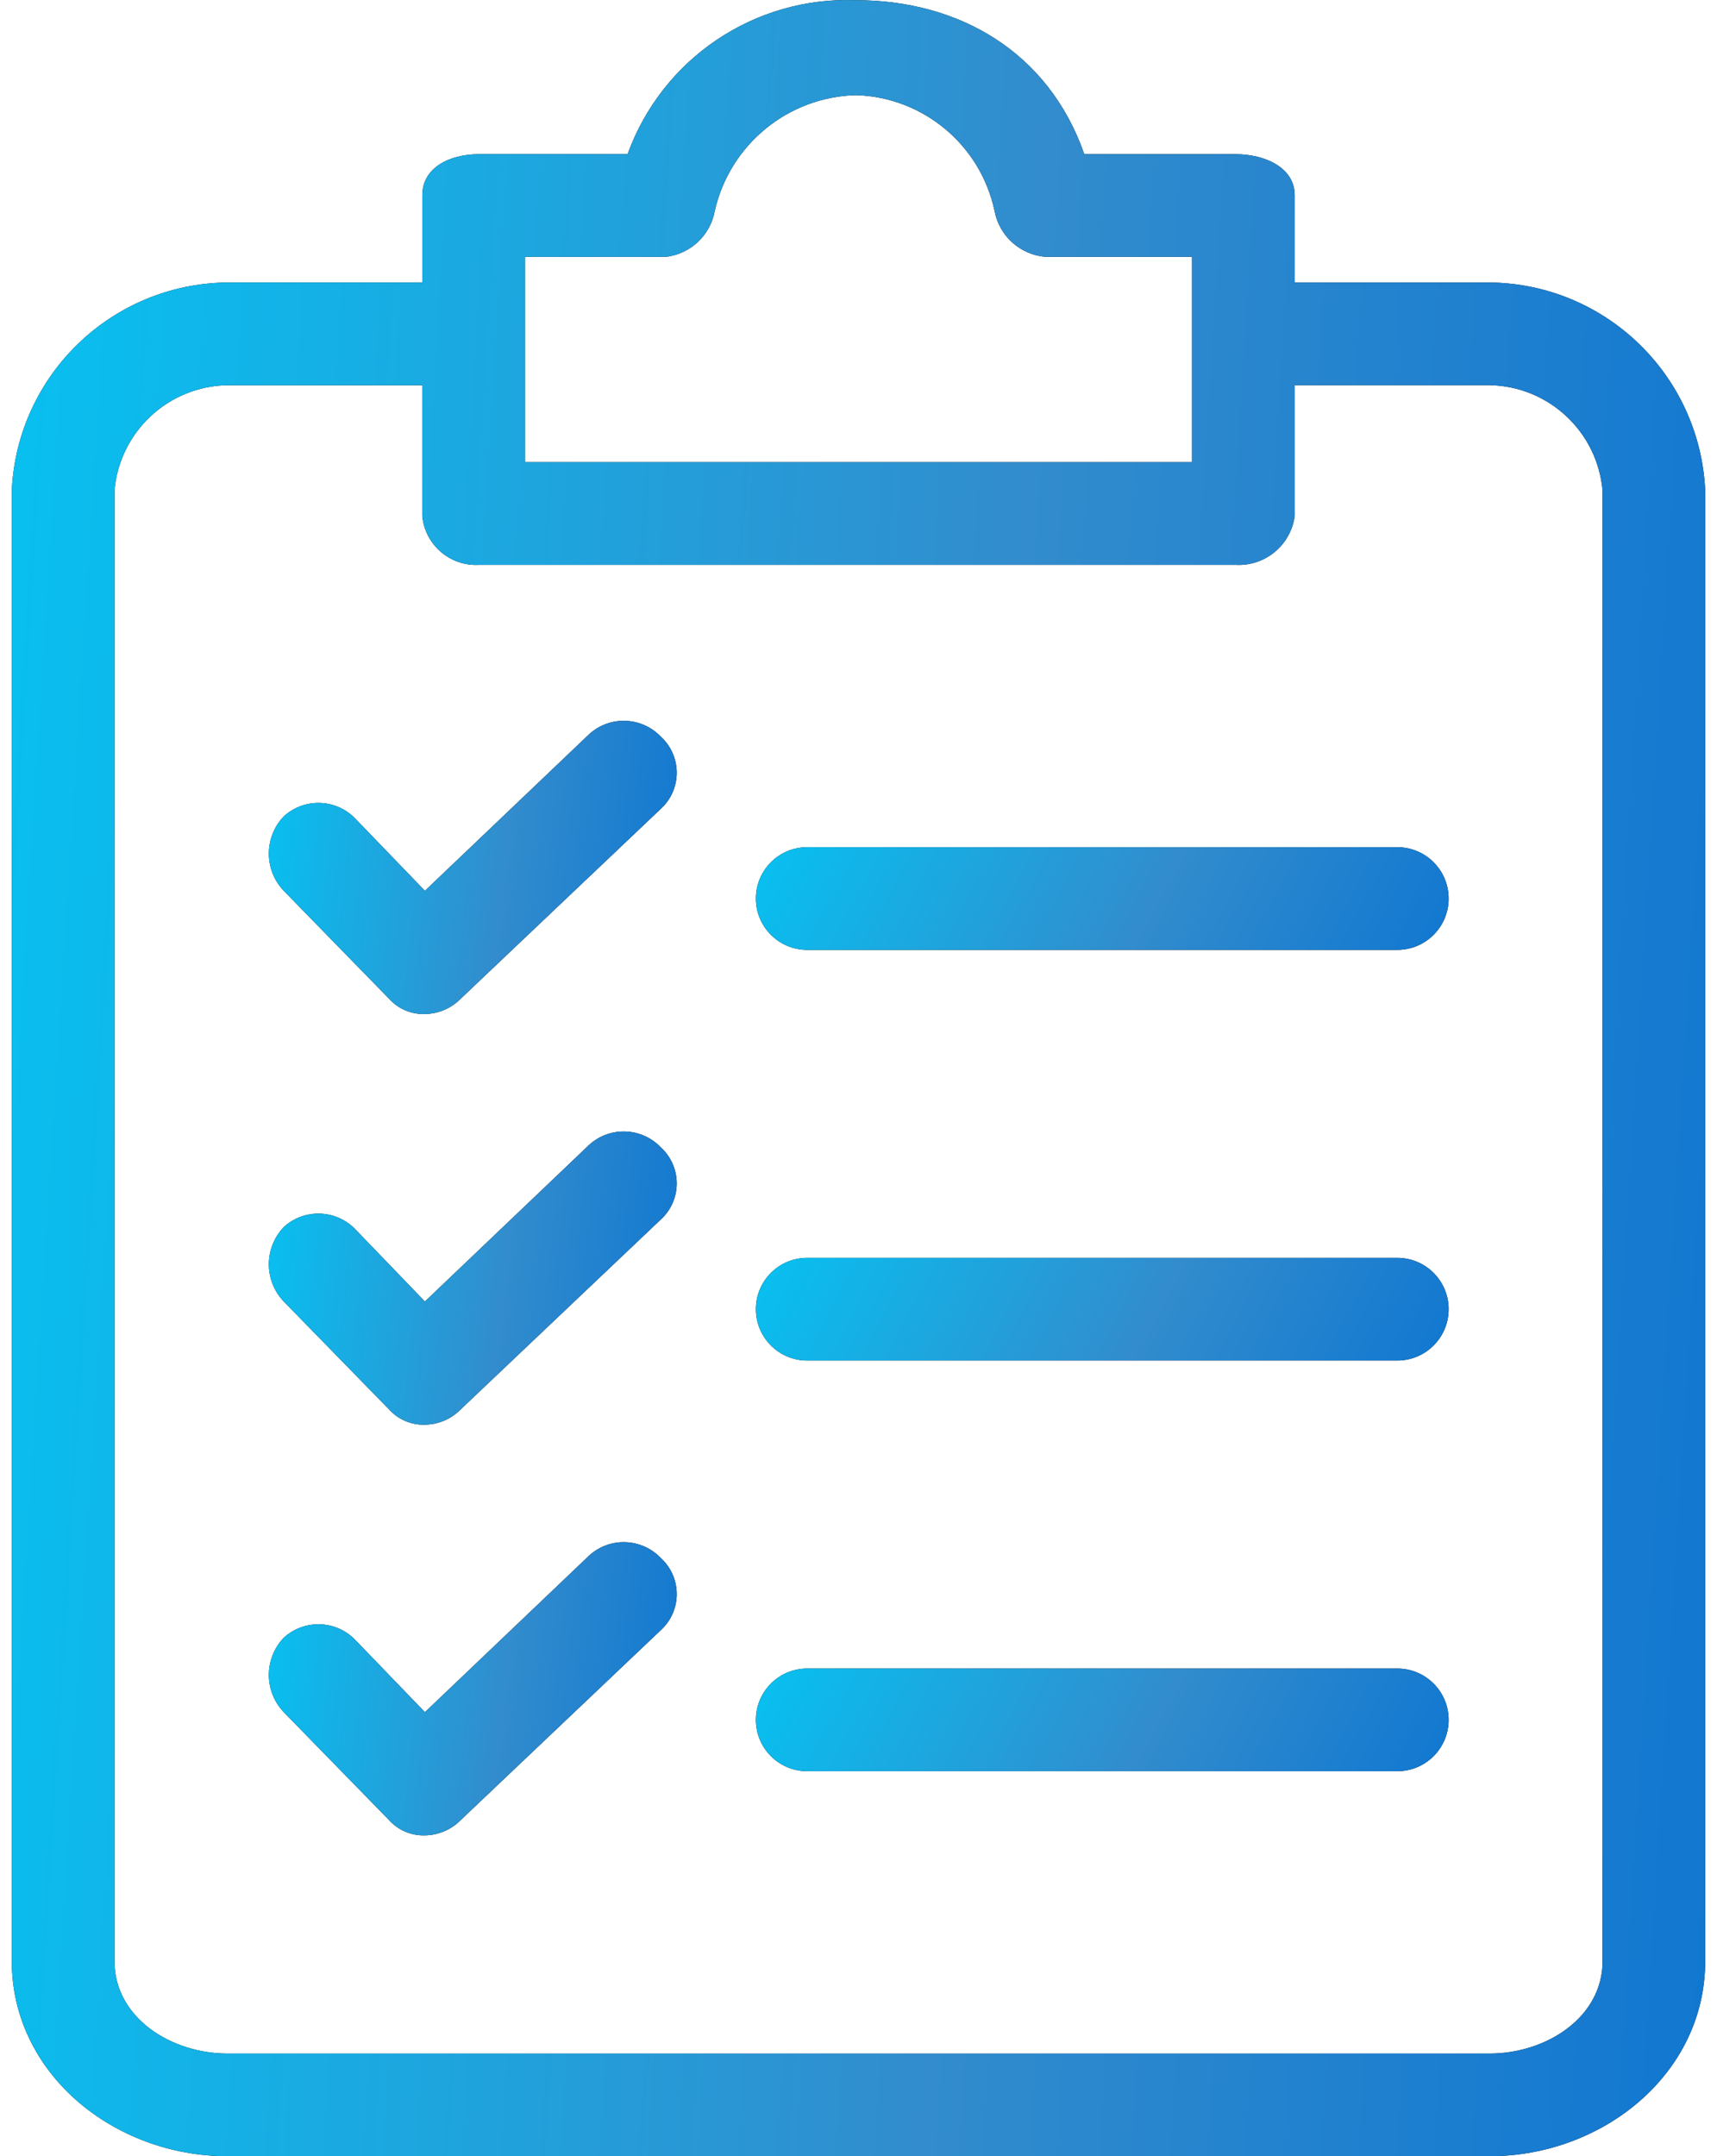 <svg xmlns="http://www.w3.org/2000/svg" width="47" height="59" viewBox="0 0 47 59" fill="none"><path d="M40.777 7.73H35.44V5.342C35.44 4.57 34.597 4.219 33.824 4.219H29.681C28.698 1.409 26.239 0.005 23.43 0.005C20.652 -0.1 18.124 1.604 17.179 4.219H13.106C12.333 4.219 11.561 4.57 11.561 5.342V7.73H6.223C3.06 7.764 0.472 10.259 0.323 13.419V53.662C0.323 56.752 3.133 59 6.223 59H40.777C43.868 59 46.677 56.752 46.677 53.662V13.419C46.528 10.259 43.941 7.764 40.777 7.73ZM14.37 7.028H18.233C18.907 6.946 19.449 6.433 19.567 5.764C19.983 3.952 21.572 2.652 23.43 2.603C25.271 2.659 26.836 3.963 27.223 5.764C27.349 6.456 27.926 6.975 28.627 7.028H32.63V12.646H14.37V7.028ZM43.868 53.662C43.868 55.207 42.322 56.191 40.777 56.191H6.223C4.678 56.191 3.133 55.207 3.133 53.662V13.419C3.276 11.811 4.608 10.569 6.223 10.54H11.56V14.121C11.635 14.908 12.316 15.497 13.106 15.456H33.824C34.628 15.5 35.331 14.919 35.44 14.121V10.539H40.777C42.392 10.569 43.724 11.811 43.867 13.419V53.662H43.868Z" fill="black"></path><path d="M40.777 7.73H35.44V5.342C35.44 4.57 34.597 4.219 33.824 4.219H29.681C28.698 1.409 26.239 0.005 23.43 0.005C20.652 -0.1 18.124 1.604 17.179 4.219H13.106C12.333 4.219 11.561 4.57 11.561 5.342V7.73H6.223C3.06 7.764 0.472 10.259 0.323 13.419V53.662C0.323 56.752 3.133 59 6.223 59H40.777C43.868 59 46.677 56.752 46.677 53.662V13.419C46.528 10.259 43.941 7.764 40.777 7.73ZM14.37 7.028H18.233C18.907 6.946 19.449 6.433 19.567 5.764C19.983 3.952 21.572 2.652 23.43 2.603C25.271 2.659 26.836 3.963 27.223 5.764C27.349 6.456 27.926 6.975 28.627 7.028H32.63V12.646H14.37V7.028ZM43.868 53.662C43.868 55.207 42.322 56.191 40.777 56.191H6.223C4.678 56.191 3.133 55.207 3.133 53.662V13.419C3.276 11.811 4.608 10.569 6.223 10.54H11.56V14.121C11.635 14.908 12.316 15.497 13.106 15.456H33.824C34.628 15.5 35.331 14.919 35.44 14.121V10.539H40.777C42.392 10.569 43.724 11.811 43.867 13.419V53.662H43.868Z" fill="url(#paint0_linear_14391_309)"></path><path d="M18.092 31.399C17.565 30.843 16.691 30.812 16.126 31.328L11.631 35.613L9.734 33.646C9.208 33.091 8.333 33.059 7.768 33.576C7.224 34.146 7.224 35.043 7.768 35.613L10.647 38.562C10.897 38.841 11.257 38.996 11.631 38.984C12.001 38.979 12.354 38.827 12.614 38.562L18.092 33.365C18.635 32.867 18.671 32.023 18.173 31.48C18.148 31.451 18.12 31.424 18.092 31.399Z" fill="black"></path><path d="M18.092 31.399C17.565 30.843 16.691 30.812 16.126 31.328L11.631 35.613L9.734 33.646C9.208 33.091 8.333 33.059 7.768 33.576C7.224 34.146 7.224 35.043 7.768 35.613L10.647 38.562C10.897 38.841 11.257 38.996 11.631 38.984C12.001 38.979 12.354 38.827 12.614 38.562L18.092 33.365C18.635 32.867 18.671 32.023 18.173 31.48C18.148 31.451 18.12 31.424 18.092 31.399Z" fill="url(#paint1_linear_14391_309)"></path><path d="M38.249 34.419H22.096C21.32 34.419 20.691 35.048 20.691 35.823C20.691 36.599 21.32 37.228 22.096 37.228H38.249C39.025 37.228 39.654 36.599 39.654 35.823C39.654 35.048 39.025 34.419 38.249 34.419Z" fill="black"></path><path d="M38.249 34.419H22.096C21.32 34.419 20.691 35.048 20.691 35.823C20.691 36.599 21.32 37.228 22.096 37.228H38.249C39.025 37.228 39.654 36.599 39.654 35.823C39.654 35.048 39.025 34.419 38.249 34.419Z" fill="url(#paint2_linear_14391_309)"></path><path d="M18.092 20.161C17.565 19.606 16.691 19.575 16.126 20.091L11.631 24.375L9.734 22.409C9.208 21.853 8.333 21.822 7.768 22.338C7.224 22.909 7.224 23.805 7.768 24.375L10.647 27.325C10.897 27.604 11.257 27.759 11.631 27.747C12.001 27.741 12.354 27.59 12.614 27.325L18.092 22.128C18.635 21.63 18.671 20.785 18.173 20.242C18.148 20.214 18.12 20.187 18.092 20.161Z" fill="black"></path><path d="M18.092 20.161C17.565 19.606 16.691 19.575 16.126 20.091L11.631 24.375L9.734 22.409C9.208 21.853 8.333 21.822 7.768 22.338C7.224 22.909 7.224 23.805 7.768 24.375L10.647 27.325C10.897 27.604 11.257 27.759 11.631 27.747C12.001 27.741 12.354 27.59 12.614 27.325L18.092 22.128C18.635 21.63 18.671 20.785 18.173 20.242C18.148 20.214 18.12 20.187 18.092 20.161Z" fill="url(#paint3_linear_14391_309)"></path><path d="M38.249 23.182H22.096C21.32 23.182 20.691 23.811 20.691 24.587C20.691 25.362 21.32 25.991 22.096 25.991H38.249C39.025 25.991 39.654 25.362 39.654 24.587C39.654 23.811 39.025 23.182 38.249 23.182Z" fill="black"></path><path d="M38.249 23.182H22.096C21.32 23.182 20.691 23.811 20.691 24.587C20.691 25.362 21.32 25.991 22.096 25.991H38.249C39.025 25.991 39.654 25.362 39.654 24.587C39.654 23.811 39.025 23.182 38.249 23.182Z" fill="url(#paint4_linear_14391_309)"></path><path d="M18.092 42.636C17.565 42.081 16.691 42.049 16.126 42.566L11.631 46.85L9.734 44.883C9.208 44.328 8.333 44.297 7.768 44.813C7.224 45.383 7.224 46.28 7.768 46.85L10.647 49.8C10.897 50.079 11.257 50.233 11.631 50.221C12.001 50.216 12.354 50.064 12.614 49.8L18.092 44.602C18.635 44.104 18.671 43.26 18.173 42.717C18.148 42.689 18.12 42.662 18.092 42.636Z" fill="black"></path><path d="M18.092 42.636C17.565 42.081 16.691 42.049 16.126 42.566L11.631 46.85L9.734 44.883C9.208 44.328 8.333 44.297 7.768 44.813C7.224 45.383 7.224 46.28 7.768 46.85L10.647 49.8C10.897 50.079 11.257 50.233 11.631 50.221C12.001 50.216 12.354 50.064 12.614 49.8L18.092 44.602C18.635 44.104 18.671 43.26 18.173 42.717C18.148 42.689 18.12 42.662 18.092 42.636Z" fill="url(#paint5_linear_14391_309)"></path><path d="M38.249 45.656H22.096C21.32 45.656 20.691 46.285 20.691 47.061C20.691 47.837 21.32 48.465 22.096 48.465H38.249C39.025 48.465 39.654 47.837 39.654 47.061C39.654 46.285 39.025 45.656 38.249 45.656Z" fill="black"></path><path d="M38.249 45.656H22.096C21.32 45.656 20.691 46.285 20.691 47.061C20.691 47.837 21.32 48.465 22.096 48.465H38.249C39.025 48.465 39.654 47.837 39.654 47.061C39.654 46.285 39.025 45.656 38.249 45.656Z" fill="url(#paint6_linear_14391_309)"></path><defs><linearGradient id="paint0_linear_14391_309" x1="-3.194" y1="-19.957" x2="62.028" y2="-15.895" gradientUnits="userSpaceOnUse"><stop stop-color="#00CAF7"></stop><stop offset="0.51" stop-color="#328CCD"></stop><stop offset="1" stop-color="#006DD2"></stop></linearGradient><linearGradient id="paint1_linear_14391_309" x1="6.513" y1="28.247" x2="22.093" y2="29.965" gradientUnits="userSpaceOnUse"><stop stop-color="#00CAF7"></stop><stop offset="0.51" stop-color="#328CCD"></stop><stop offset="1" stop-color="#006DD2"></stop></linearGradient><linearGradient id="paint2_linear_14391_309" x1="19.252" y1="33.468" x2="40.074" y2="44.611" gradientUnits="userSpaceOnUse"><stop stop-color="#00CAF7"></stop><stop offset="0.51" stop-color="#328CCD"></stop><stop offset="1" stop-color="#006DD2"></stop></linearGradient><linearGradient id="paint3_linear_14391_309" x1="6.513" y1="17.009" x2="22.093" y2="18.728" gradientUnits="userSpaceOnUse"><stop stop-color="#00CAF7"></stop><stop offset="0.51" stop-color="#328CCD"></stop><stop offset="1" stop-color="#006DD2"></stop></linearGradient><linearGradient id="paint4_linear_14391_309" x1="19.252" y1="22.232" x2="40.074" y2="33.374" gradientUnits="userSpaceOnUse"><stop stop-color="#00CAF7"></stop><stop offset="0.51" stop-color="#328CCD"></stop><stop offset="1" stop-color="#006DD2"></stop></linearGradient><linearGradient id="paint5_linear_14391_309" x1="6.513" y1="39.484" x2="22.093" y2="41.203" gradientUnits="userSpaceOnUse"><stop stop-color="#00CAF7"></stop><stop offset="0.51" stop-color="#328CCD"></stop><stop offset="1" stop-color="#006DD2"></stop></linearGradient><linearGradient id="paint6_linear_14391_309" x1="19.252" y1="44.706" x2="40.074" y2="55.849" gradientUnits="userSpaceOnUse"><stop stop-color="#00CAF7"></stop><stop offset="0.51" stop-color="#328CCD"></stop><stop offset="1" stop-color="#006DD2"></stop></linearGradient></defs></svg>